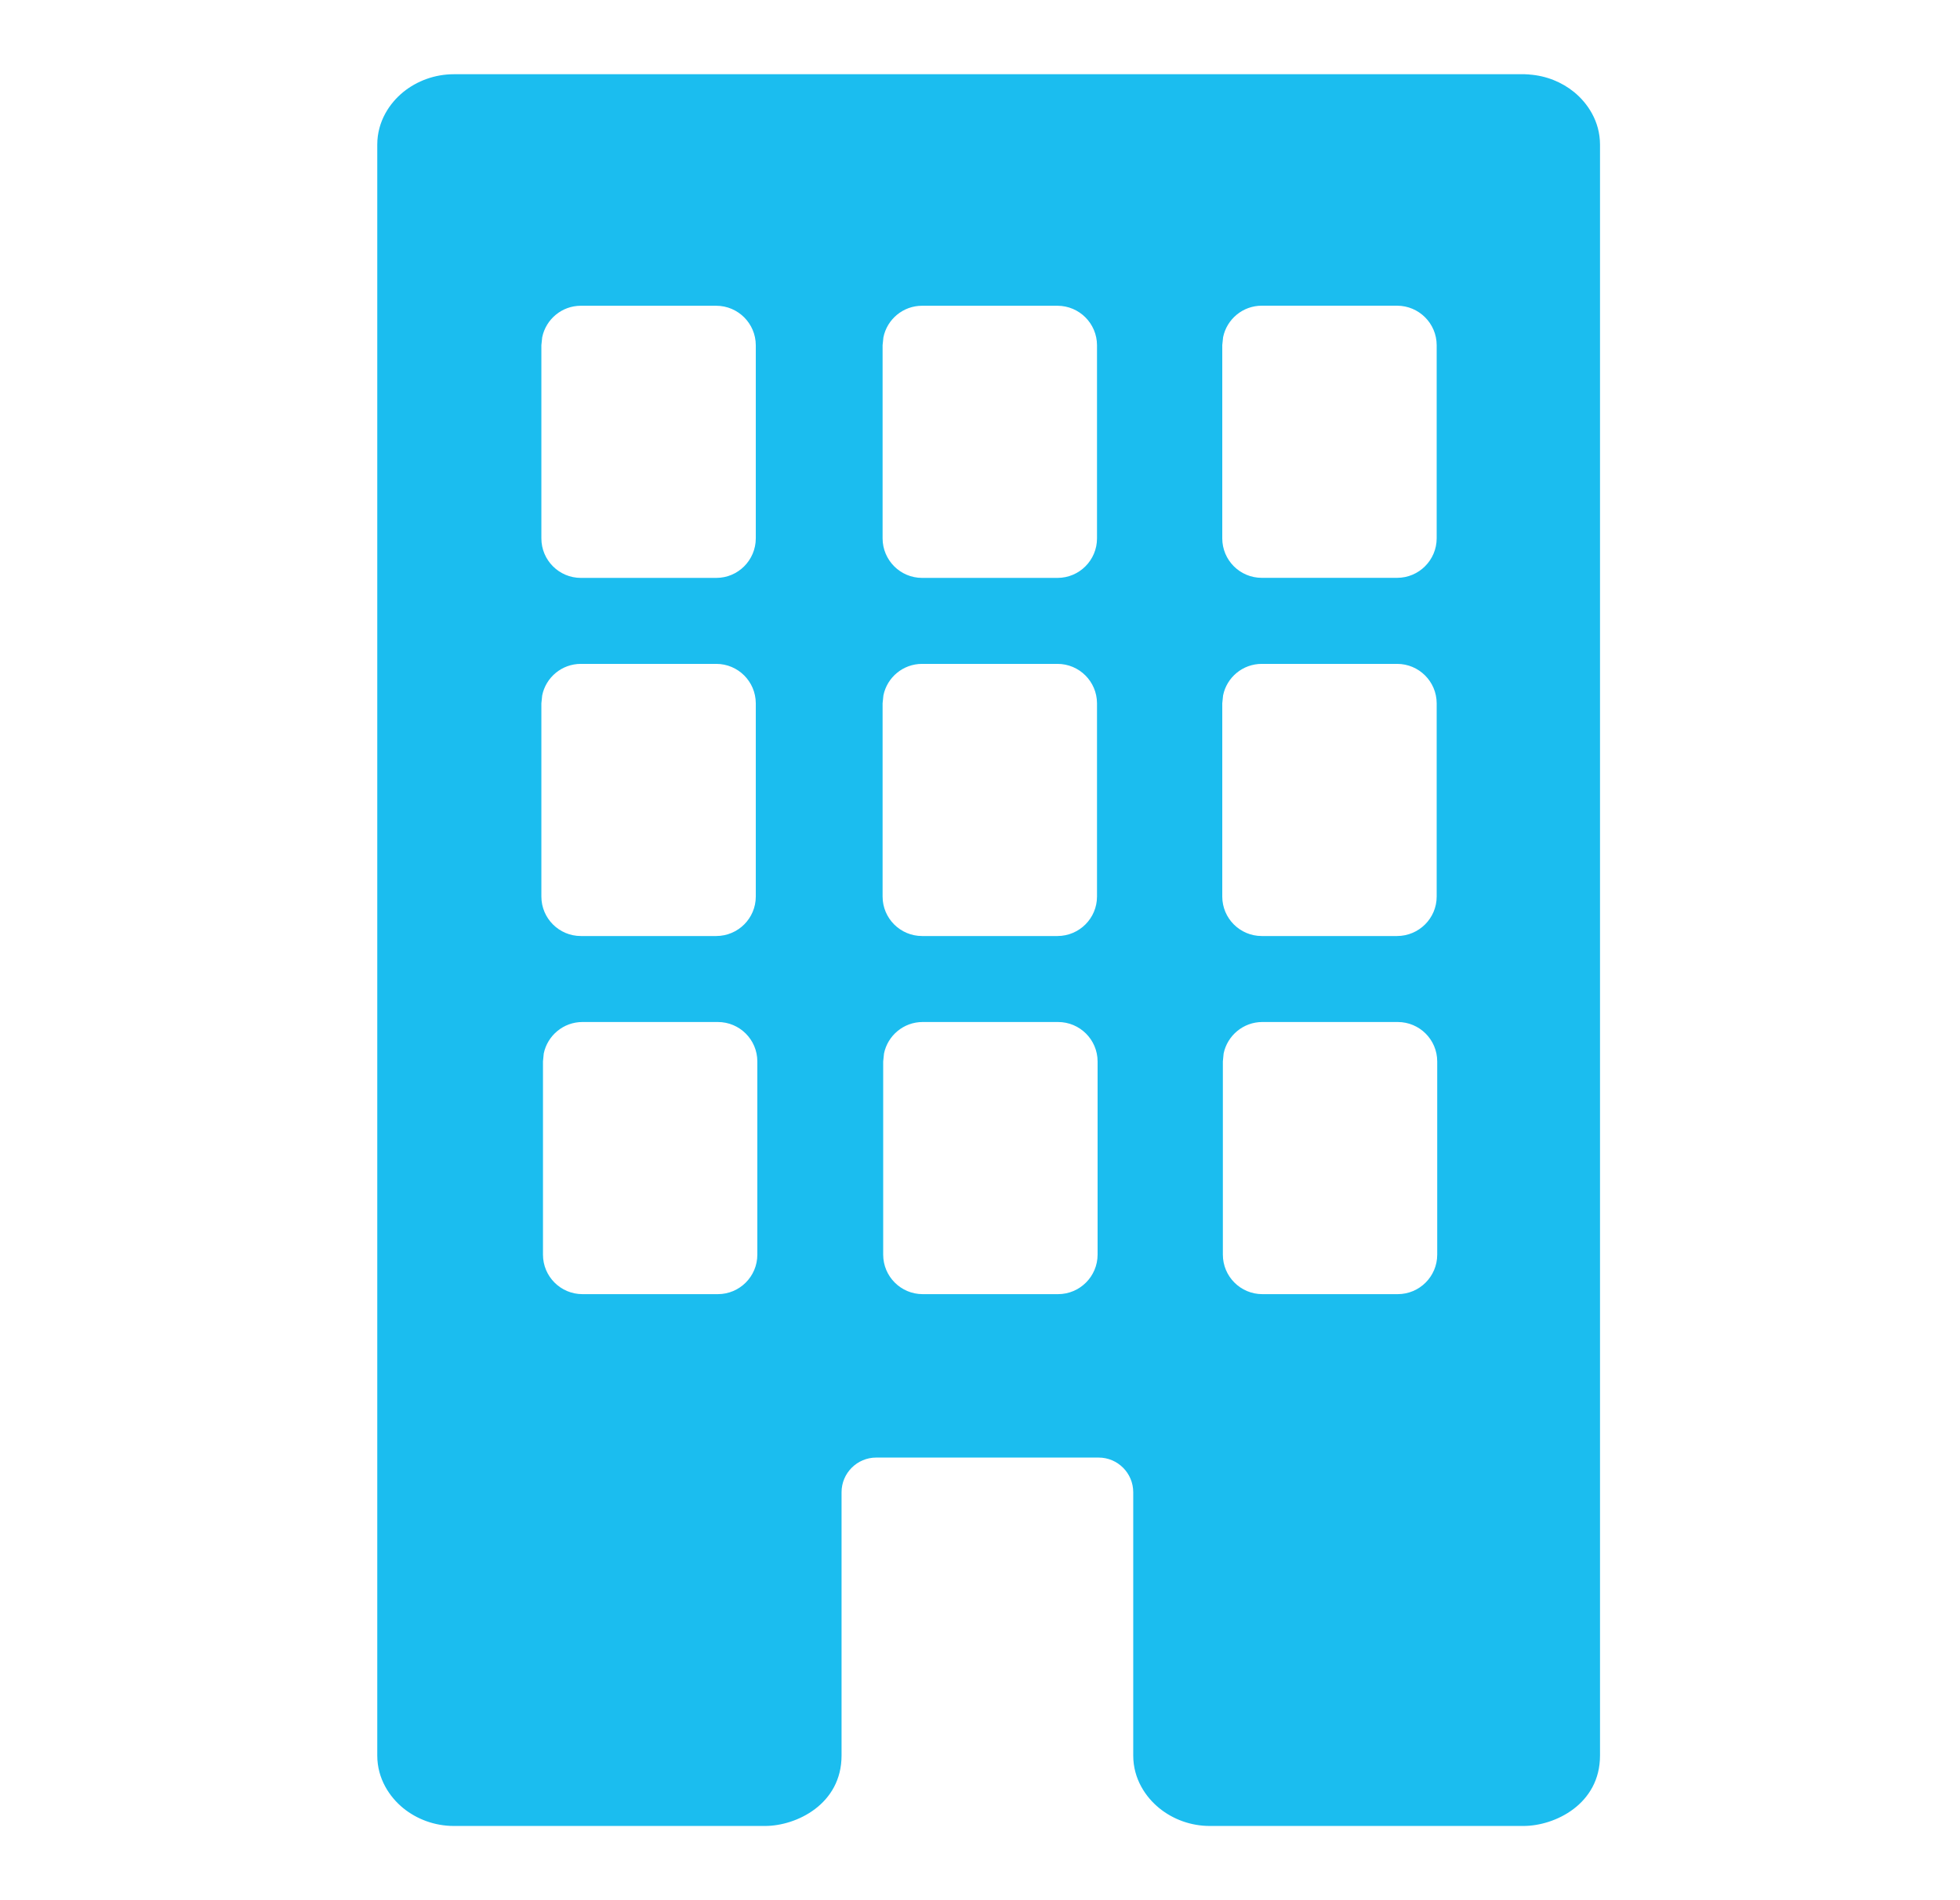 <svg width="33" height="32" viewBox="0 0 33 32" fill="none" xmlns="http://www.w3.org/2000/svg">
<path d="M25.748 1.254V1.255C26.032 1.275 26.296 1.382 26.503 1.551C26.728 1.735 26.939 2.041 26.939 2.436V29.564C26.939 30.383 26.18 30.75 25.65 30.75H20.369C20.049 30.75 19.747 30.637 19.517 30.449C19.291 30.265 19.08 29.959 19.08 29.564V25.13C19.08 24.808 18.819 24.546 18.497 24.546H14.753C14.431 24.546 14.169 24.808 14.169 25.13V29.564C14.169 30.383 13.41 30.75 12.881 30.75H7.641C7.321 30.75 7.019 30.637 6.788 30.449C6.563 30.265 6.352 29.959 6.352 29.564V2.436C6.352 2.041 6.563 1.735 6.788 1.551C7.019 1.363 7.321 1.25 7.641 1.25H25.672L25.748 1.254ZM9.807 17.211C9.486 17.211 9.218 17.439 9.155 17.741L9.142 17.875V21.129C9.142 21.496 9.439 21.794 9.807 21.794H12.086C12.453 21.794 12.751 21.496 12.751 21.129V17.875C12.751 17.508 12.453 17.211 12.086 17.211H9.807ZM15.535 17.211C15.214 17.211 14.946 17.439 14.884 17.741L14.87 17.875V21.129C14.87 21.496 15.168 21.794 15.535 21.794H17.814C18.181 21.794 18.479 21.496 18.48 21.129V17.875C18.479 17.508 18.181 17.211 17.814 17.211H15.535ZM21.254 17.211C20.933 17.211 20.665 17.439 20.602 17.741L20.589 17.875V21.129C20.589 21.496 20.887 21.794 21.254 21.794H23.533C23.9 21.794 24.198 21.496 24.198 21.129V17.875C24.198 17.508 23.9 17.211 23.533 17.211H21.254ZM9.78 11.18C9.459 11.18 9.191 11.407 9.129 11.71L9.115 11.844V15.098C9.115 15.465 9.413 15.763 9.78 15.763H12.06C12.427 15.762 12.725 15.465 12.725 15.098V11.844C12.724 11.477 12.426 11.18 12.06 11.18H9.78ZM15.525 11.18C15.204 11.18 14.936 11.407 14.874 11.71L14.86 11.844V15.098C14.86 15.465 15.158 15.763 15.525 15.763H17.805C18.172 15.762 18.47 15.465 18.47 15.098V11.844C18.469 11.477 18.171 11.18 17.805 11.18H15.525ZM21.244 11.18C20.923 11.18 20.655 11.407 20.593 11.71L20.579 11.844V15.098C20.579 15.465 20.877 15.763 21.244 15.763H23.523C23.89 15.762 24.189 15.465 24.189 15.098V11.844C24.188 11.477 23.89 11.18 23.523 11.18H21.244ZM9.78 5.149C9.459 5.149 9.191 5.377 9.129 5.68L9.115 5.813V9.067C9.115 9.434 9.413 9.732 9.78 9.732H12.06C12.427 9.732 12.724 9.434 12.725 9.067V5.813C12.724 5.447 12.426 5.15 12.06 5.149H9.78ZM15.525 5.149C15.204 5.149 14.936 5.377 14.874 5.68L14.86 5.813V9.067C14.861 9.434 15.158 9.732 15.525 9.732H17.805C18.172 9.732 18.47 9.434 18.47 9.067V5.813C18.469 5.447 18.171 5.15 17.805 5.149H15.525ZM21.244 5.148C20.923 5.148 20.655 5.376 20.593 5.679L20.579 5.812V9.066C20.579 9.434 20.877 9.731 21.244 9.731H23.523C23.89 9.731 24.188 9.433 24.189 9.066V5.812C24.188 5.446 23.89 5.149 23.523 5.148H21.244Z" fill="#1BBDEF"/>
</svg>
